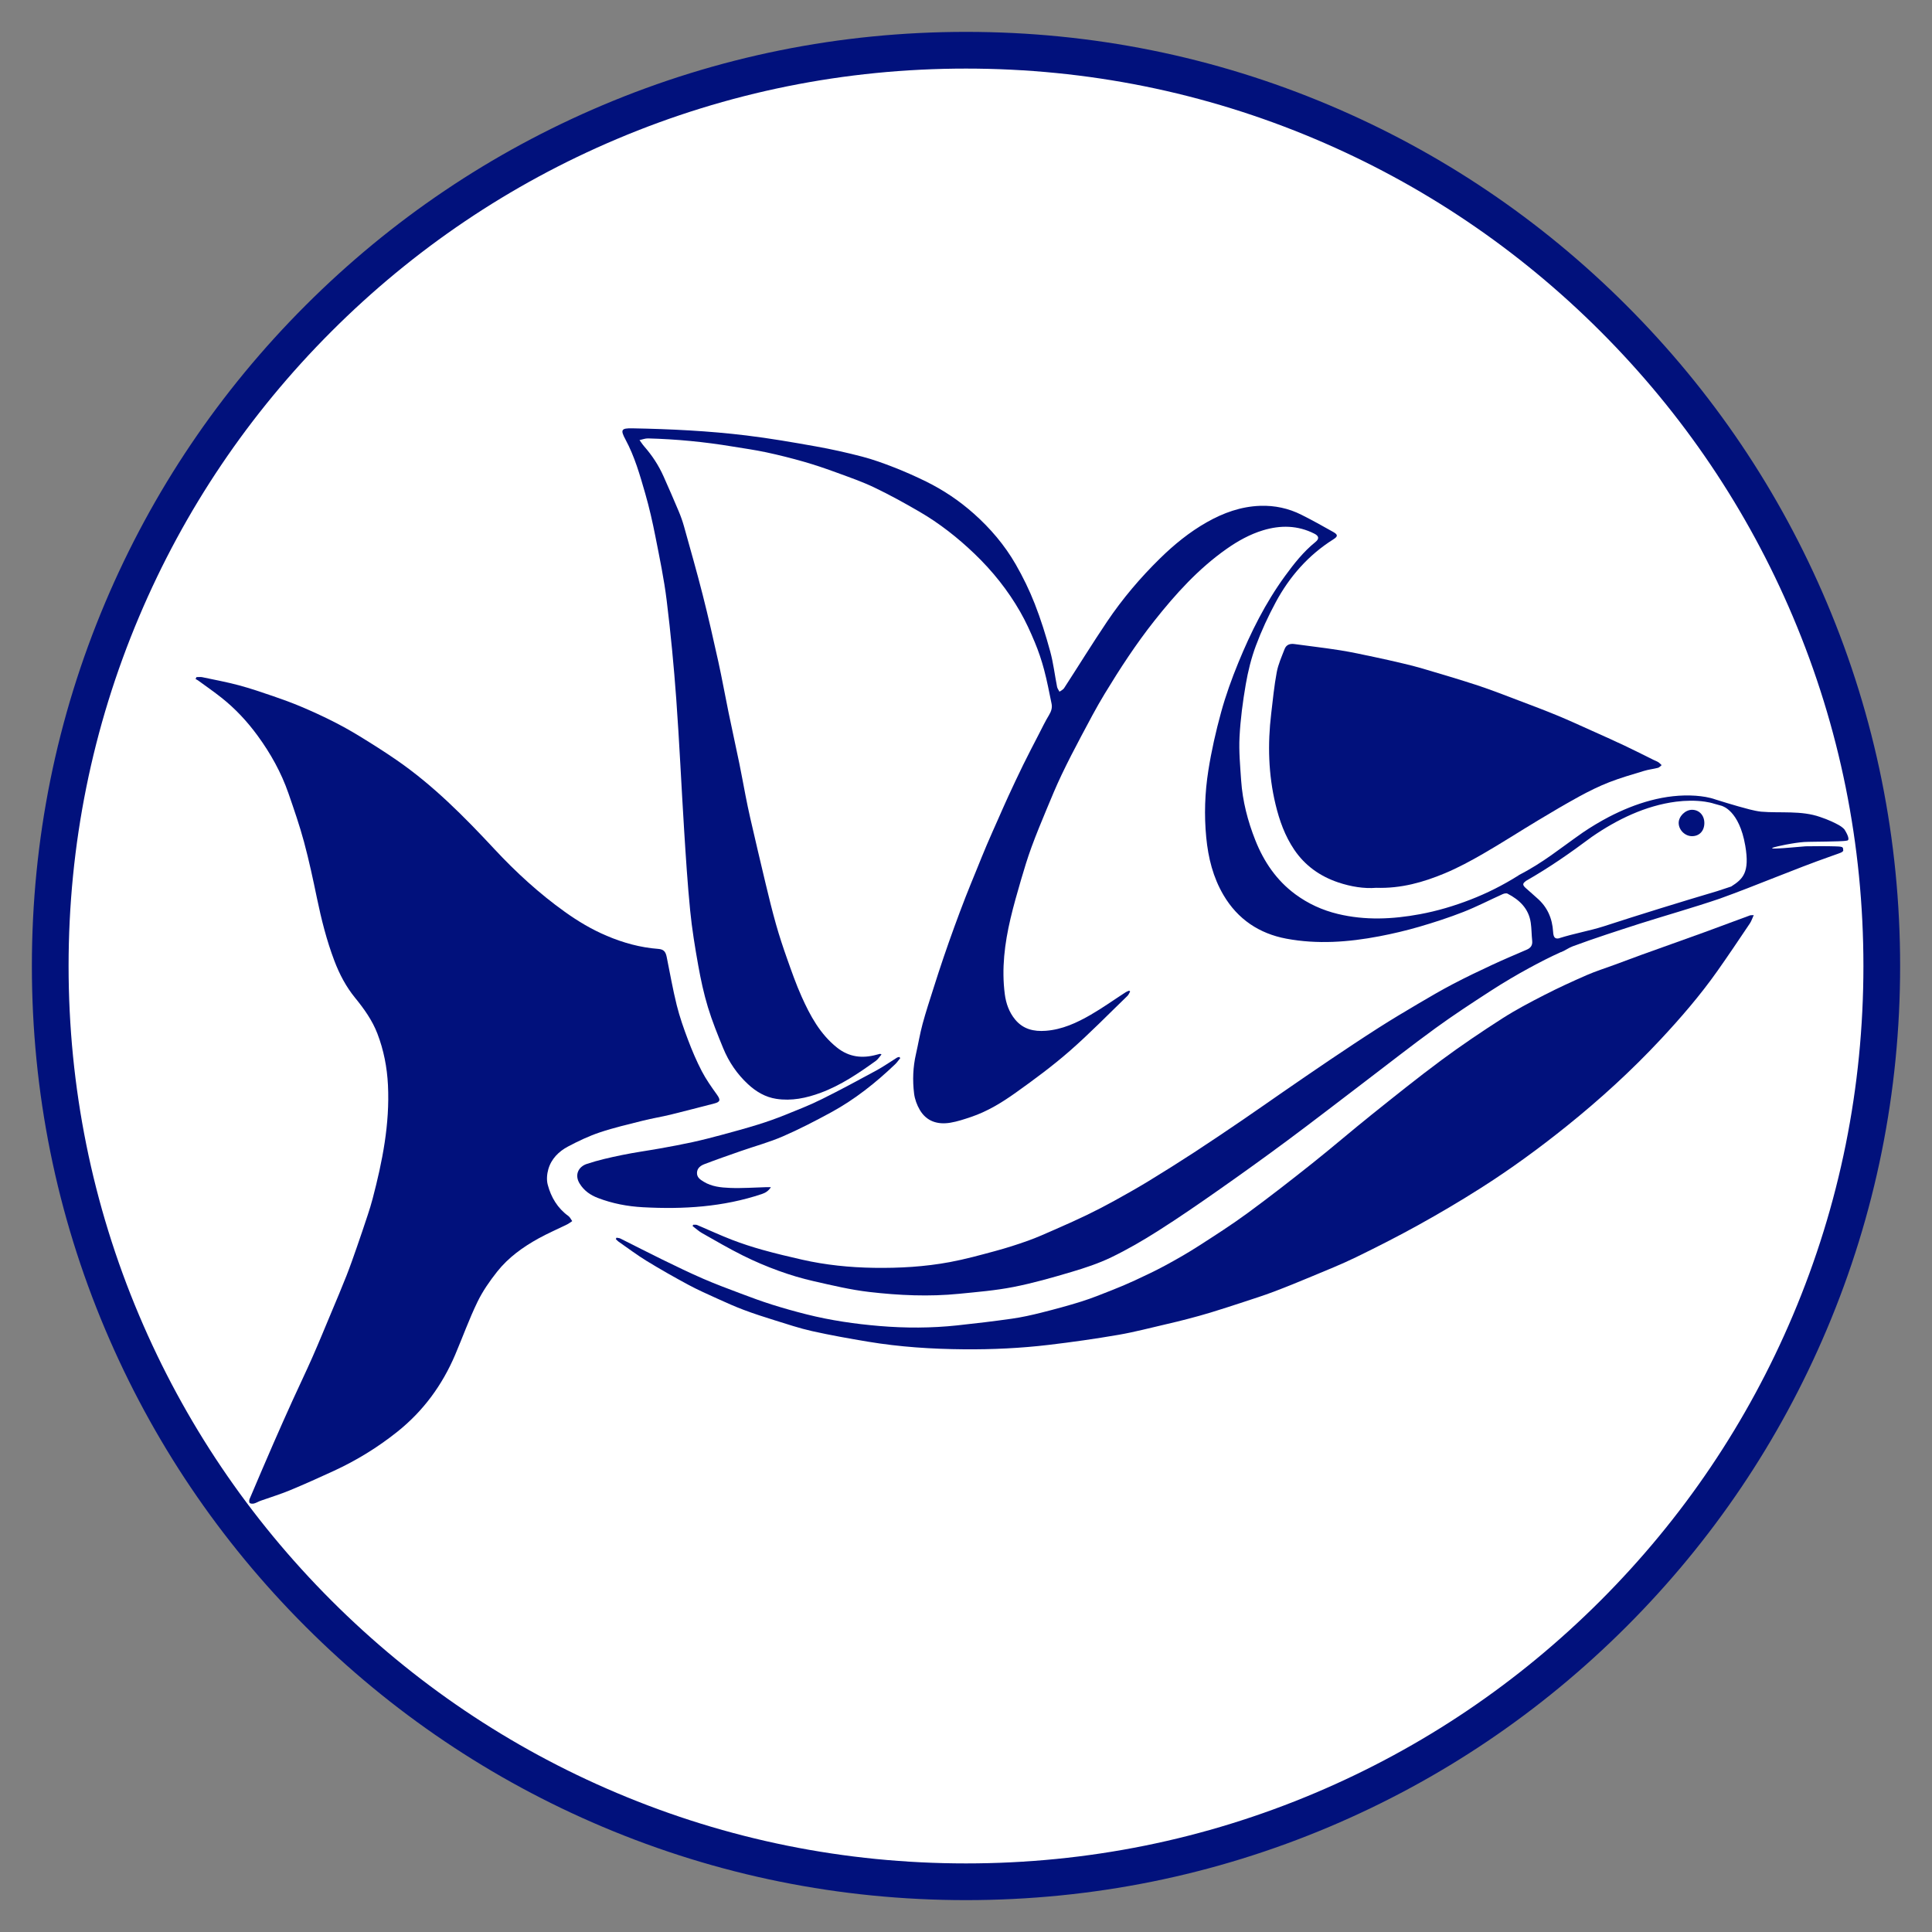 <?xml version="1.0" encoding="utf-8"?>
<!-- Generator: Adobe Illustrator 28.1.0, SVG Export Plug-In . SVG Version: 6.00 Build 0)  -->
<svg version="1.1" xmlns="http://www.w3.org/2000/svg" xmlns:xlink="http://www.w3.org/1999/xlink" x="0px" y="0px"
	 viewBox="0 0 2000 2000" enable-background="new 0 0 2000 2000" xml:space="preserve">
<rect x="0" y="0" width="2000" height="2000" fill="#808080" stroke="none"/>
<g id="Livello_2">
	<path fill="#FFFFFF" stroke="#01117C" stroke-width="38" stroke-miterlimit="10" d="M1000,1948
		c-127.99,0-252.14-25.06-368.99-74.49c-112.88-47.75-214.27-116.1-301.34-203.18c-87.07-87.07-155.43-188.46-203.18-301.34
		C77.06,1252.14,52,1127.99,52,1000s25.06-252.14,74.49-368.99c47.75-112.88,116.1-214.27,203.18-301.34
		c87.07-87.07,188.46-155.43,301.34-203.18C747.86,77.06,872.01,52,1000,52s252.14,25.06,368.99,74.49
		c112.88,47.75,214.27,116.1,301.34,203.18c87.07,87.07,155.43,188.46,203.18,301.34c49.43,116.85,74.49,241,74.49,368.99
		s-25.06,252.14-74.49,368.99c-47.75,112.88-116.1,214.27-203.18,301.34c-87.07,87.07-188.46,155.43-301.34,203.18
		C1252.14,1922.94,1127.99,1948,1000,1948z"/>
</g>
<g id="Livello_1">
	<path fill="#01117C" d="M203.36,700.95c1.98,0,4.04-0.34,5.93,0.06c12.65,2.66,25.38,5.03,37.85,8.36
		c12.16,3.25,24.1,7.35,36.02,11.43c9.62,3.29,19.18,6.79,28.54,10.74c10.76,4.54,21.42,9.4,31.86,14.65
		c9.62,4.84,19.08,10.06,28.26,15.68c13.2,8.09,26.33,16.36,39.07,25.17c37.8,26.13,69.85,58.56,101.02,92.04
		c22.22,23.86,46.26,45.88,72.85,64.89c13.6,9.73,27.9,18.26,43.4,24.82c17.1,7.24,34.67,12.1,53.21,13.5
		c5.51,0.41,7.65,2.7,8.77,8.21c3.39,16.67,6.29,33.47,10.39,49.97c3.03,12.19,7.23,24.14,11.68,35.91
		c4.17,11.04,8.81,21.99,14.25,32.45c4.46,8.57,10.13,16.56,15.78,24.44c3.85,5.37,3.43,7.49-2.94,9.09
		c-15.02,3.8-29.99,7.84-45.04,11.5c-9.45,2.3-19.1,3.83-28.53,6.2c-15.02,3.77-30.17,7.29-44.83,12.19
		c-11.29,3.78-22.22,8.99-32.77,14.56c-9.6,5.07-17.38,12.73-20.48,23.48c-1.46,5.05-1.96,11.1-0.64,16.1
		c3.44,13.02,10.14,24.32,21.42,32.45c1.7,1.22,2.64,3.49,3.93,5.27c-1.78,1.16-3.47,2.51-5.36,3.45
		c-9.79,4.83-19.87,9.14-29.42,14.41c-16.22,8.95-31.27,19.76-42.84,34.33c-7.79,9.8-15.1,20.34-20.53,31.56
		c-8.57,17.71-15.25,36.33-22.96,54.46c-13.38,31.49-33.01,58.32-59.86,79.77c-20.3,16.21-42.25,29.71-65.82,40.57
		c-15.16,6.98-30.38,13.84-45.8,20.23c-9.8,4.06-20.01,7.12-30.01,10.7c-2.28,0.82-4.39,2.18-6.71,2.81
		c-1.42,0.38-3.45,0.34-4.51-0.45c-0.72-0.53-0.71-2.9-0.2-4.09c8.16-19.26,16.39-38.5,24.74-57.68
		c6.48-14.88,13.1-29.71,19.8-44.49c6.7-14.79,13.79-29.4,20.33-44.26c6.85-15.54,13.29-31.27,19.85-46.94
		c5.27-12.59,10.62-25.16,15.61-37.86c3.83-9.74,7.27-19.63,10.72-29.52c3.9-11.18,7.67-22.41,11.38-33.65
		c1.81-5.48,3.52-11,4.98-16.58c10.11-38.52,17.84-77.33,15.87-117.54c-0.91-18.44-4.38-36.26-10.96-53.38
		c-5.27-13.71-13.78-25.63-23.05-36.99c-9.39-11.51-16.2-24.46-21.47-38.35c-8.01-21.1-13.47-42.85-18.05-64.9
		c-4.05-19.49-8.2-38.99-13.38-58.2c-4.58-16.97-10.35-33.64-16.11-50.27c-7.46-21.53-18.47-41.26-31.9-59.64
		c-10.74-14.69-23.05-27.94-37.32-39.25c-7.85-6.23-16.11-11.94-24.2-17.87c-0.84-0.61-1.81-1.04-2.71-1.56
		C202.79,702.26,203.08,701.61,203.36,700.95z"/>
	<path fill="#01117C" d="M638.2,1281.25c1.36,0.29,2.85,0.3,4.06,0.9c14.26,7.11,28.42,14.45,42.74,21.44
		c14.18,6.92,28.38,13.83,42.84,20.12c12.79,5.57,25.9,10.42,38.96,15.35c10.65,4.01,21.33,7.98,32.17,11.4
		c11.88,3.75,23.9,7.12,35.98,10.16c24.85,6.26,50.16,9.93,75.66,12.07c26.76,2.24,53.55,2.21,80.27-0.65
		c18.91-2.02,37.81-4.26,56.64-6.94c10.22-1.46,20.36-3.71,30.38-6.23c13.99-3.52,27.95-7.28,41.71-11.59
		c10.55-3.31,20.84-7.51,31.14-11.57c8.05-3.17,16.04-6.51,23.88-10.15c10.59-4.93,21.19-9.9,31.46-15.45
		c11.62-6.28,23.12-12.85,34.23-19.98c17.26-11.08,34.57-22.17,51.1-34.29c22.81-16.72,45.12-34.13,67.26-51.73
		c20.71-16.47,40.74-33.79,61.4-50.33c23.86-19.1,47.7-38.26,72.24-56.45c20.38-15.1,41.46-29.3,62.81-43
		c14.03-9,28.9-16.78,43.75-24.4c14.31-7.34,28.96-14.04,43.69-20.48c9.31-4.06,19.06-7.11,28.61-10.63
		c9.4-3.47,18.77-7.01,28.18-10.43c10.56-3.84,21.15-7.58,31.73-11.37c11-3.94,22.03-7.83,33-11.85
		c15.83-5.8,31.61-11.71,47.43-17.53c0.78-0.29,1.72-0.14,3.94-0.28c-1.54,3.36-2.41,6.19-4,8.55
		c-11.12,16.5-22.17,33.05-33.65,49.3c-17.76,25.14-37.85,48.41-58.82,70.88c-30.06,32.2-62.52,61.8-96.85,89.42
		c-28.71,23.1-58.42,44.79-89.49,64.52c-20.89,13.27-42.24,25.88-63.89,37.88c-21.37,11.85-43.18,22.94-65.16,33.64
		c-14.99,7.3-30.53,13.48-45.92,19.92c-13.01,5.45-26.08,10.79-39.27,15.77c-10.36,3.91-20.93,7.26-31.45,10.72
		c-11.25,3.7-22.52,7.36-33.85,10.82c-7.84,2.4-15.77,4.53-23.7,6.62c-7.05,1.86-14.13,3.58-21.24,5.21
		c-16.74,3.84-33.38,8.3-50.29,11.21c-23.98,4.13-48.1,7.56-72.26,10.42c-29.04,3.44-58.24,4.82-87.52,4.58
		c-33.4-0.27-66.64-2.41-99.59-7.9c-19.34-3.23-38.68-6.67-57.81-10.93c-13.16-2.93-26.03-7.27-38.93-11.27
		c-10.73-3.33-21.43-6.79-31.94-10.74c-9.23-3.46-18.24-7.53-27.22-11.61c-10.08-4.58-20.24-9.06-29.97-14.3
		c-14.57-7.85-28.99-16.01-43.11-24.65c-10.09-6.18-19.58-13.35-29.3-20.12c-1.02-0.71-1.84-1.72-2.76-2.6
		C637.72,1282.24,637.96,1281.75,638.2,1281.25z"/>
	<path fill="#01117C" d="M1424.64,919.06c-12.61,1.03-26.17-1.19-39.2-5.55c-18.78-6.29-34.43-17.29-45.66-33.92
		c-9.65-14.29-15.32-30.17-19.34-46.88c-7.47-31.05-8.26-62.33-4.51-93.86c1.7-14.34,3.08-28.76,5.74-42.94
		c1.54-8.24,5.12-16.15,8.16-24.05c1.69-4.38,5.45-5.79,10.08-5.15c15.82,2.17,31.7,3.99,47.47,6.48c11.7,1.85,23.3,4.42,34.91,6.86
		c9.96,2.09,19.89,4.35,29.79,6.69c6.95,1.64,13.9,3.34,20.74,5.39c19.07,5.69,38.19,11.25,57.08,17.48
		c14.54,4.79,28.81,10.44,43.14,15.86c13.06,4.94,26.13,9.86,39.04,15.19c11.92,4.92,23.63,10.34,35.4,15.61
		c11.49,5.15,23,10.28,34.39,15.66c10.02,4.73,19.88,9.78,29.82,14.68c1.63,0.81,3.39,1.4,4.92,2.36c1.3,0.82,2.35,2.04,3.51,3.08
		c-1.24,0.96-2.35,2.41-3.74,2.78c-4.71,1.23-9.62,1.72-14.26,3.13c-12.18,3.7-24.47,7.19-36.31,11.81
		c-10.58,4.13-20.85,9.21-30.83,14.65c-14.4,7.85-28.51,16.24-42.58,24.69c-19.01,11.42-37.66,23.47-56.86,34.57
		c-12.86,7.43-26.03,14.55-39.71,20.28C1473.57,913.27,1450.48,919.9,1424.64,919.06z"/>
	<path fill="#01117C" d="M931.98,1095.3c-1.77,2.15-3.34,4.51-5.34,6.42c-20.09,19.2-41.75,36.42-66.19,49.73
		c-16.37,8.91-32.99,17.53-50.08,24.94c-14.03,6.08-28.93,10.11-43.41,15.16c-12.61,4.4-25.23,8.79-37.7,13.56
		c-3.77,1.44-7.46,3.88-7.73,8.73c-0.27,4.88,3.16,7.15,6.79,9.39c8.38,5.18,17.93,6.11,27.24,6.49
		c12.58,0.52,25.22-0.45,37.84-0.78c1.33-0.03,2.66,0,4.65,0c-2.46,3.87-5.55,5.83-9.36,7.11c-40.05,13.43-81.26,15.95-123.08,13.68
		c-16.12-0.87-31.72-3.86-46.71-9.62c-7.7-2.95-14.3-7.45-18.91-14.97c-5.45-8.9-1.18-17.34,7.33-20.2
		c11.89-4,24.25-6.71,36.56-9.26c13.1-2.71,26.4-4.48,39.57-6.85c11.23-2.02,22.45-4.09,33.59-6.53
		c10.08-2.21,20.09-4.79,30.06-7.48c12.61-3.4,25.22-6.84,37.69-10.71c9.42-2.92,18.74-6.25,27.89-9.92
		c12.68-5.09,25.45-10.12,37.68-16.17c19.19-9.5,38.05-19.69,56.88-29.91c7.33-3.98,14.18-8.83,21.28-13.23
		c0.69-0.43,1.61-0.49,2.42-0.72C931.28,1094.54,931.63,1094.92,931.98,1095.3z"/>
	<path fill="#01117C" d="M1751.61,865.6c-7.28,0.02-13.73-6.31-13.84-13.57c-0.1-6.87,6.79-13.73,13.81-13.73
		c7.44,0,12.77,5.73,12.76,13.7C1764.32,860.13,1759.23,865.58,1751.61,865.6z"/>
	<path fill="#01117C" d="M1909.24,858.46c-3.59-3.82-8.74-5.9-13.33-8.17c-3.77-1.7-7.63-3.2-11.55-4.5
		c-19.62-6.97-41.23-3.85-61.25-5.56c-7.95-0.9-15.9-3.42-23.68-5.51c-7.6-2.18-16.46-4.82-23.36-7.03
		c-6.75-2.4-13.68-3.4-20.76-3.96c-31.39-2.14-62.39,7.7-89.97,22.02c-9.14,4.82-18.14,10.19-26.7,16
		c-24.81,17.32-40.23,30.67-67.14,44.62c0.19,0.25,0.36,0.48,0.53,0.7c-0.2-0.17-0.41-0.33-0.61-0.5
		c-15.63,9.81-32.03,18.07-49.21,24.72c-17,6.58-34.44,11.79-52.49,15.12c-28.32,5.23-56.43,6.52-84.69-0.27
		c-16.07-3.86-30.73-10.56-43.96-20.28c-19.57-14.38-32.74-33.82-41.56-56.06c-7.87-19.83-13.22-40.49-14.68-61.89
		c-1.02-15.02-2.45-30.14-1.67-45.11c0.95-18.18,3.35-36.36,6.44-54.32c2.33-13.57,5.69-27.17,10.49-40.05
		c5.76-15.46,12.77-30.58,20.61-45.12c14.3-26.53,33.75-48.68,59.48-64.92c4.88-3.08,5.03-4.83,0.01-7.68
		c-10.82-6.14-21.73-12.16-32.84-17.76c-13.41-6.76-27.8-9.84-42.8-9.32c-19.9,0.69-38.12,7.26-55.24,16.97
		c-17.98,10.19-33.91,23.18-48.6,37.6c-20.36,19.97-38.79,41.69-54.71,65.34c-15.26,22.67-29.61,45.95-44.49,68.88
		c-1.02,1.57-3.14,2.43-4.74,3.62c-0.85-1.66-2.13-3.23-2.48-4.98c-2.42-12.23-3.84-24.72-7.12-36.7
		c-4.56-16.66-9.71-33.24-16.01-49.3c-5.51-14.06-12.19-27.8-19.73-40.9c-11.45-19.87-26.24-37.26-43.44-52.53
		c-14.98-13.31-31.48-24.39-49.43-33.21c-10.75-5.28-21.73-10.16-32.87-14.52c-10.87-4.25-21.91-8.27-33.19-11.21
		c-15.87-4.14-31.93-7.72-48.08-10.6c-23.81-4.25-47.68-8.37-71.68-11.29c-39.16-4.77-78.57-6.66-118.01-7.4
		c-11.6-0.22-12.71,1.42-7.23,11.58c9.52,17.65,14.95,36.82,20.44,55.89c4.2,14.58,7.56,29.45,10.5,44.34
		c4.35,22.07,8.98,44.17,11.72,66.47c4.15,33.82,7.42,67.79,9.89,101.77c3.3,45.39,5.33,90.87,8.19,136.29
		c1.74,27.64,3.5,55.3,6.22,82.85c1.88,19.06,4.99,38.03,8.37,56.9c2.6,14.5,5.71,29,9.98,43.08c4.39,14.47,10.12,28.58,15.87,42.59
		c5.83,14.2,14.39,26.76,25.71,37.24c8.29,7.67,17.84,13.35,29.13,15.1c15.92,2.48,31.24-0.77,46.11-6.28
		c20.9-7.75,39.15-20.18,57.09-33.05c2.21-1.59,3.72-4.17,5.85-6.64c-1.27-0.51-1.43-0.64-1.54-0.61c-1.17,0.29-2.35,0.58-3.51,0.9
		c-14.81,4.09-28.53,2.58-40.94-7.28c-17.61-13.99-27.91-33.1-36.81-52.99c-5.69-12.72-10.31-25.94-14.97-39.09
		c-4.16-11.72-8.07-23.56-11.46-35.53c-3.97-14.03-7.42-28.21-10.82-42.39c-5.43-22.61-10.68-45.27-15.91-67.92
		c-1.78-7.7-3.34-15.45-4.87-23.21c-2.15-10.89-4.06-21.83-6.3-32.7c-3.68-17.87-7.64-35.68-11.32-53.55
		c-3.59-17.42-6.7-34.95-10.53-52.31c-5.11-23.15-10.37-46.28-16.21-69.25c-6.02-23.69-12.75-47.2-19.32-70.74
		c-1.47-5.25-3.31-10.43-5.42-15.46c-5.11-12.16-10.39-24.25-15.76-36.3c-5.04-11.31-11.76-21.56-19.93-30.88
		c-1.81-2.07-3.29-4.42-4.93-6.64c2.96-0.61,5.94-1.82,8.88-1.74c29.26,0.78,58.34,3.57,87.21,8.36c11.7,1.94,23.48,3.55,35.07,6.03
		c13.22,2.83,26.37,6.14,39.36,9.87c11.52,3.31,22.88,7.22,34.14,11.34c12.96,4.75,26.08,9.3,38.5,15.25
		c15.86,7.6,31.31,16.12,46.52,24.96c20.86,12.11,39.74,26.97,57.15,43.66c18.57,17.79,34.5,37.73,47.26,60.03
		c5.78,10.1,10.64,20.79,15.12,31.55c3.84,9.21,7.05,18.76,9.62,28.41c3.09,11.58,5.3,23.4,7.73,35.15
		c0.87,4.17-0.3,7.88-2.57,11.65c-4.07,6.75-7.49,13.88-11.11,20.89c-5.28,10.24-10.63,20.46-15.71,30.8
		c-5.28,10.75-10.35,21.62-15.38,32.49c-3.69,7.99-7.19,16.06-10.75,24.11c-3.87,8.73-7.8,17.44-11.53,26.23
		c-3.68,8.65-7.17,17.39-10.71,26.09c-3.77,9.27-7.62,18.51-11.25,27.83c-4.01,10.31-7.9,20.68-11.68,31.08
		c-3.84,10.55-7.58,21.14-11.19,31.77c-3.51,10.34-6.9,20.73-10.19,31.14c-3.94,12.44-8.06,24.85-11.46,37.44
		c-2.77,10.26-4.48,20.8-6.85,31.17c-3.1,13.52-3.62,27.22-1.94,40.86c0.72,5.86,2.94,11.93,5.95,17.03
		c7.03,11.9,18.48,15.36,31.49,13.22c7.28-1.2,14.4-3.59,21.43-5.95c16.89-5.67,32.02-14.93,46.34-25.14
		c19.17-13.67,38.21-27.72,55.91-43.2c20.7-18.1,39.93-37.89,59.73-57.01c1.24-1.2,1.89-3.01,2.81-4.54
		c-0.34-0.29-0.67-0.59-1.01-0.88c-1.19,0.52-2.48,0.88-3.56,1.58c-12.11,7.84-23.89,16.26-36.37,23.46
		c-14.37,8.29-29.43,15.24-46.44,16.51c-12.33,0.92-23.32-1.59-31.6-11.57c-6.33-7.63-9.53-16.79-10.77-26.27
		c-3.45-26.45-0.17-52.57,5.9-78.34c3.17-13.44,6.99-26.74,10.86-40.01c3.32-11.36,6.77-22.71,10.83-33.82
		c4.9-13.38,10.37-26.56,15.84-39.72c4.89-11.77,9.77-23.55,15.25-35.05c6.45-13.55,13.35-26.91,20.4-40.17
		c7.84-14.74,15.58-29.57,24.24-43.83c15.86-26.11,32.52-51.7,51.53-75.71c22-27.78,45.59-53.89,74.79-74.41
		c11.64-8.18,24.04-15.08,37.61-19.2c18.02-5.48,35.99-5.29,53.28,3.52c4.64,2.37,5.18,5.23,1.03,8.58
		c-12.45,10.05-22.25,22.51-31.57,35.3c-20.17,27.69-35.36,58.17-48.3,89.72c-6.84,16.68-12.99,33.78-17.77,51.15
		c-5.47,19.89-10.05,40.14-13.25,60.52c-3.59,22.85-4.41,45.98-2.15,69.18c2.05,21.15,7.03,41.25,17.9,59.7
		c14.75,25.04,37.03,39.81,65.02,45.06c32.09,6.01,64.34,3.63,96.25-2.47c13.86-2.65,27.65-5.89,41.2-9.83
		c15.43-4.49,30.77-9.48,45.72-15.33c13.84-5.42,27.1-12.32,40.68-18.43c1.53-0.69,3.86-1.21,5.16-0.53
		c12.41,6.43,21.88,15.48,24,30.06c0.9,6.15,0.81,12.44,1.48,18.64c0.51,4.69-1.46,7.47-5.6,9.26
		c-11.98,5.18-24.02,10.24-35.85,15.75c-13.62,6.35-27.19,12.83-40.49,19.81c-12.23,6.41-24.17,13.39-36.07,20.41
		c-13.74,8.11-27.46,16.29-40.9,24.87c-16.91,10.8-33.61,21.93-50.26,33.13c-16.65,11.2-33.16,22.61-49.69,33.99
		c-13.77,9.48-27.42,19.16-41.25,28.56c-16.59,11.28-33.21,22.53-50.03,33.49c-15.4,10.03-30.97,19.83-46.67,29.4
		c-11.8,7.19-23.84,13.99-35.94,20.66c-9.44,5.21-19.03,10.16-28.74,14.84c-10.94,5.26-22.04,10.19-33.16,15.07
		c-9.03,3.96-18.05,8.03-27.33,11.34c-11.14,3.98-22.46,7.58-33.88,10.67c-15.54,4.2-31.12,8.5-46.93,11.44
		c-25.95,4.83-52.23,6.35-78.66,5.94c-25.06-0.39-49.83-2.89-74.26-8.43c-13.63-3.09-27.25-6.32-40.71-10.08
		c-10.82-3.01-21.55-6.49-32.02-10.52c-12.17-4.68-24-10.23-36.02-15.29c-1.18-0.5-2.7-0.22-4.06-0.3c-0.2,0.47-0.41,0.94-0.61,1.41
		c3.26,2.46,6.31,5.3,9.83,7.3c14.01,7.94,27.94,16.07,42.34,23.24c11.93,5.94,24.28,11.19,36.81,15.74
		c11.82,4.3,23.96,7.94,36.23,10.72c19.11,4.34,38.3,8.96,57.71,11.21c30.86,3.58,61.96,4.98,93.01,1.88
		c18.76-1.87,37.66-3.41,56.12-7.03c20.23-3.96,40.17-9.66,59.97-15.53c14.09-4.18,28.23-8.84,41.41-15.2
		c16.65-8.04,32.75-17.4,48.37-27.32c21.16-13.44,41.84-27.68,62.37-42.08c24.15-16.94,48.12-34.14,71.8-51.72
		c26.98-20.03,53.55-40.62,80.3-60.96c24.21-18.41,48.13-37.22,72.72-55.1c18.55-13.49,37.78-26.07,57.05-38.54
		c13.13-8.49,26.62-16.5,40.37-23.96c10.68-5.8,21.53-11.37,32.61-16.35c0.01,0.04,0.01,0.09,0.02,0.12
		c4.3-1.69,7.54-4.31,11.86-5.95c21.77-8.13,47.81-16.52,69.96-23.65c26.8-8.49,55.67-16.66,82.27-25.72
		c38.61-13.88,76.5-30.31,115.22-43.93c0,0,5.8-2.06,5.8-2.06c1.52-0.68,7.86-2.13,6.95-4.51c-0.19-0.53,0.01-0.91-0.1-1.51
		c-0.2-0.63-0.5-0.97-1-1.41c-2.26-0.79-4.69-0.58-7.01-0.77c-10.18-0.33-20.62-0.16-30.8-0.06c-9.6,0.69-21.1,2.01-30.71,2.32
		c-14.08,0.43,13.82-4.83,15.46-4.99c6.07-1.01,12.16-1.93,18.32-1.95l6.16-0.1c7.11-0.11,17.69-0.19,24.64-0.47
		c3.12-0.17,6.21-0.14,9.31-0.77C1915.81,869.14,1910.57,860.48,1909.24,858.46z M1792.12,917.72c-4.87,1.57-9.73,3.17-14.59,4.81
		c-36.42,10.77-81.8,24.8-117.65,36.49c-14.56,4.62-29.75,7.15-45.82,12.2c0.24,0.91,0.44,2.04,0.61,3.28
		c-0.21-1.07-0.42-2.14-0.64-3.2c-4.19,0.95-5.91-0.81-6.25-6.62c-0.83-14.08-6.01-25.91-16.82-35.16
		c-3.47-2.97-6.75-6.16-10.24-9.1c-4.58-3.86-5.15-5.48-1.34-8.2c-0.04-0.02-0.08-0.05-0.12-0.07
		c25.24-14.44,45.33-28.53,68.64-45.87c26.03-17.97,55.53-32.31,87.15-36.38c9.9-1.24,19.97-1.44,29.85-0.03
		c3.2,0.48,6.66,1.15,9.66,2.16c2.76,0.78,5.51,1.54,8.27,2.29l-0.05,0.05c0.17,0.21,17.6,4.47,23.91,41.03
		C1811.52,903.46,1804.17,910.01,1792.12,917.72z"/>
</g>
</svg>
